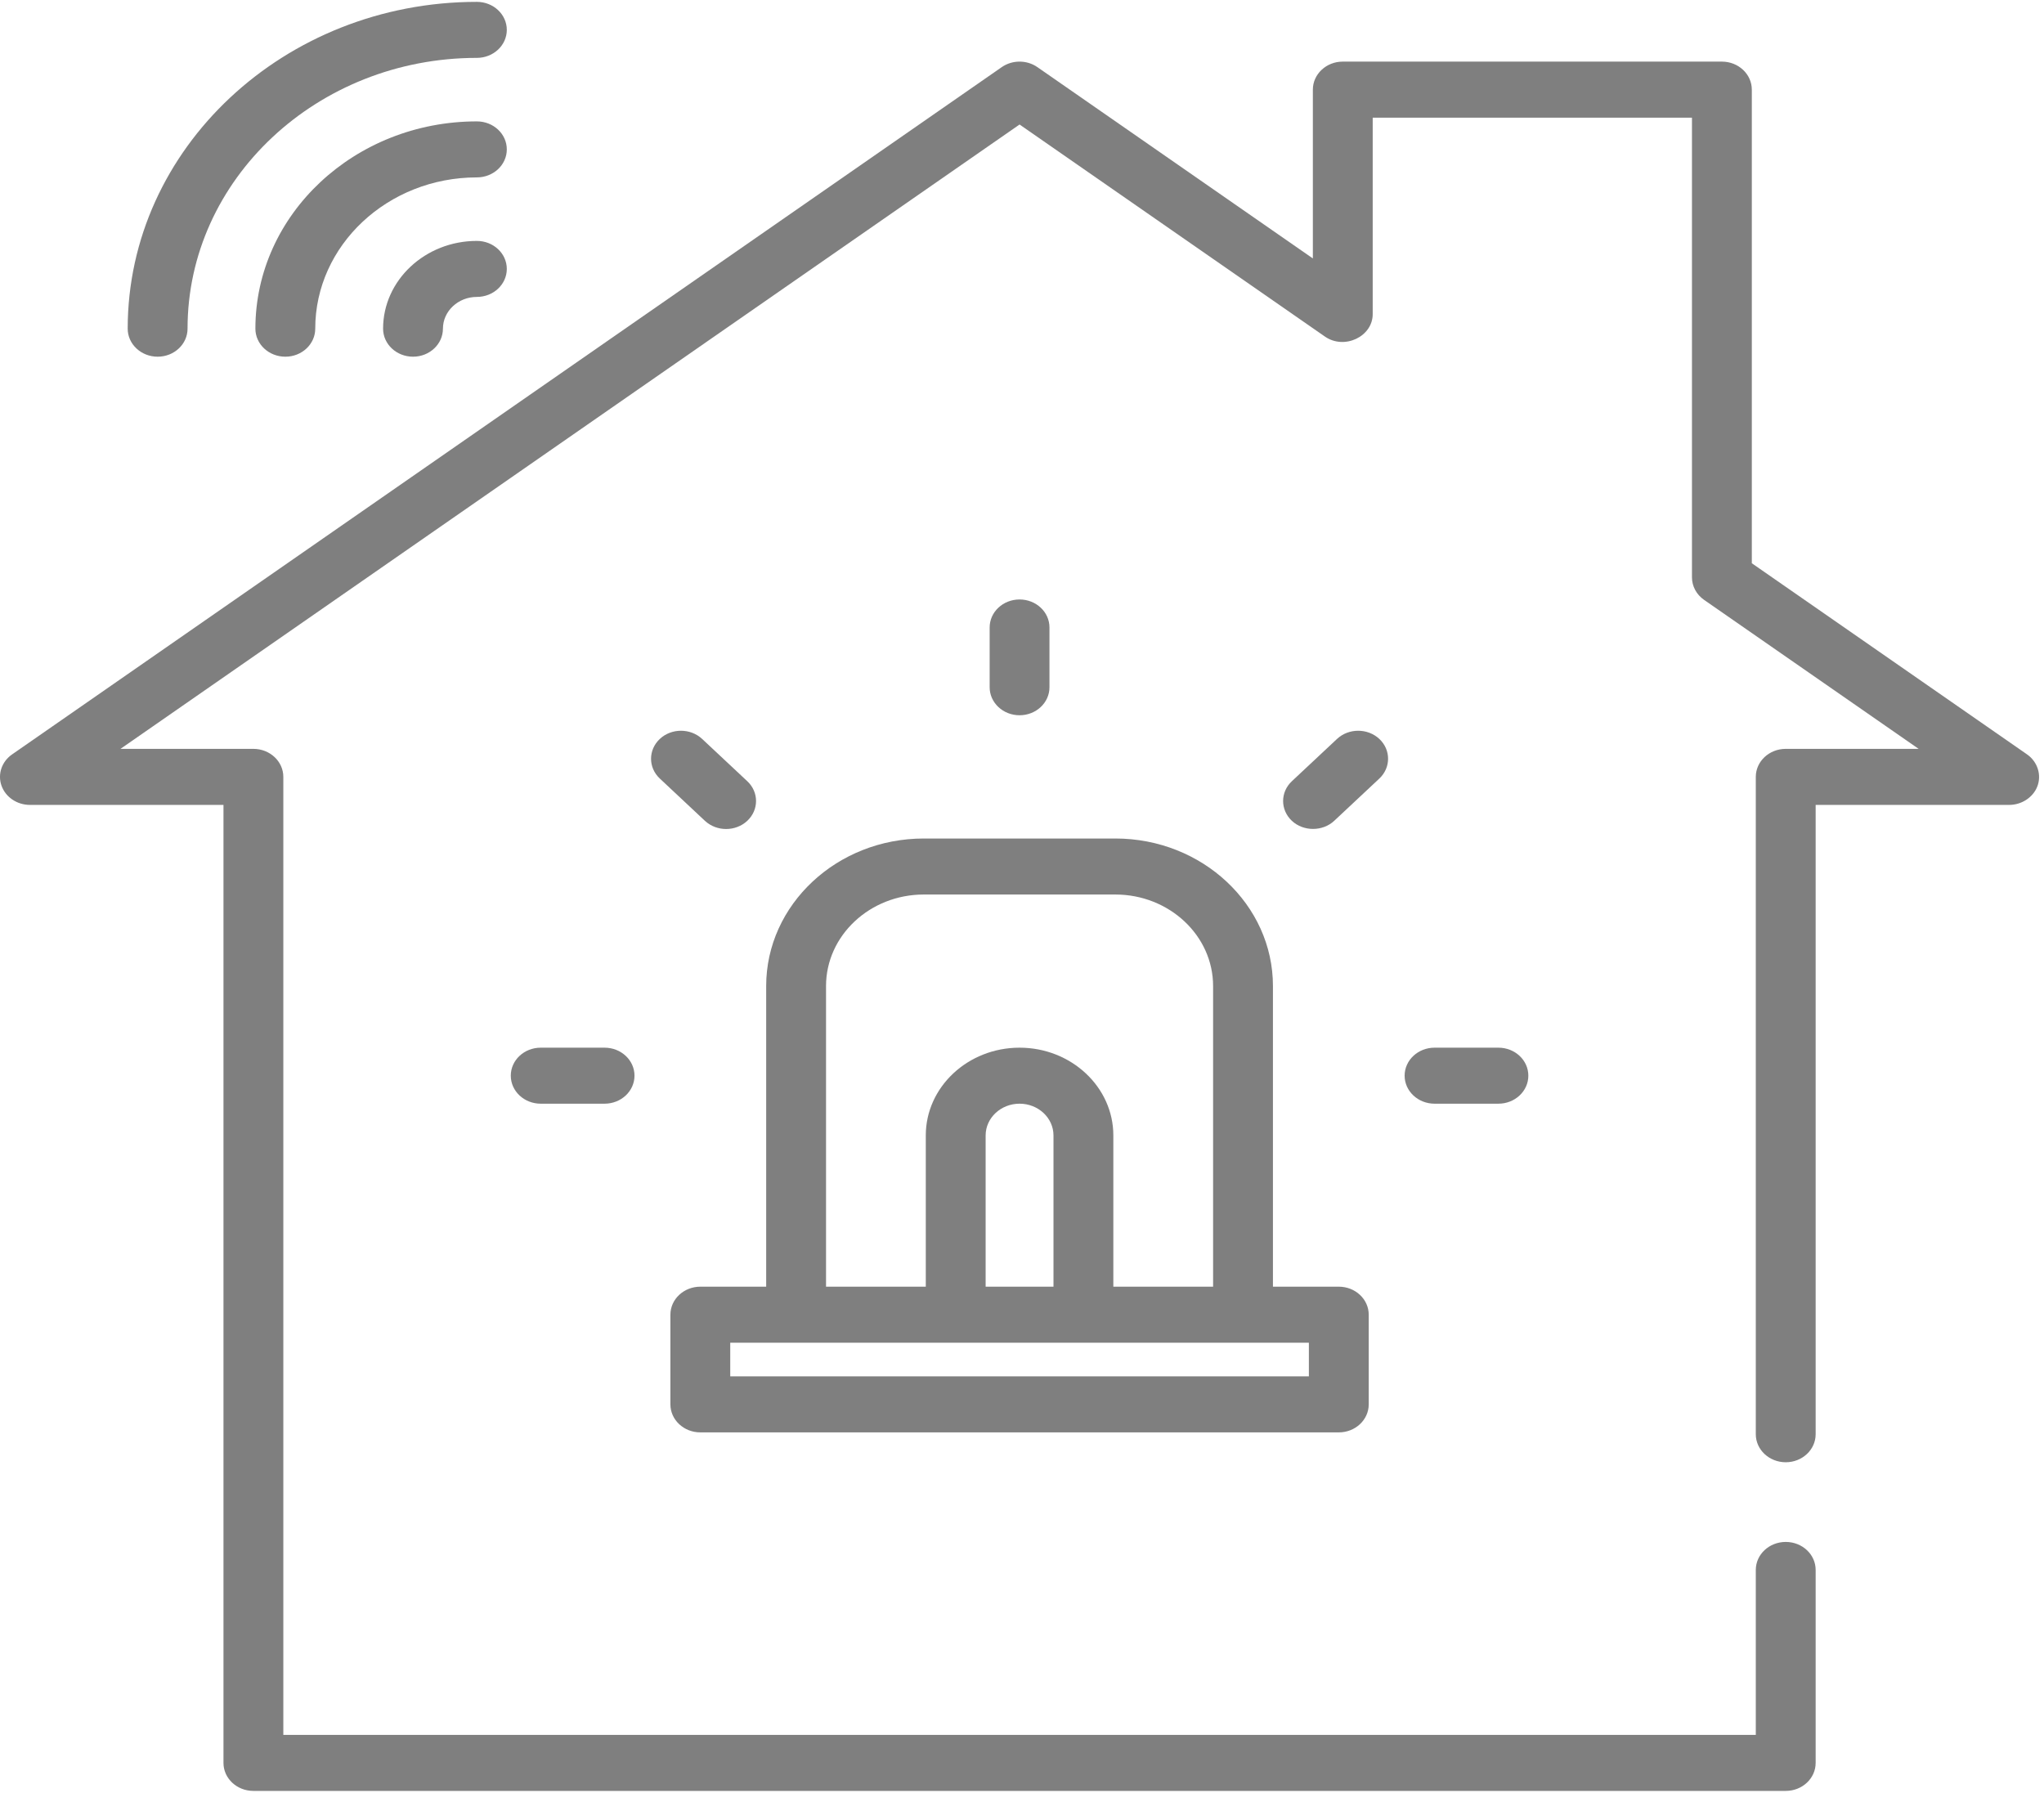 <?xml version="1.0" encoding="UTF-8"?> <svg xmlns="http://www.w3.org/2000/svg" xmlns:xlink="http://www.w3.org/1999/xlink" width="57px" height="50px" viewBox="0 0 57 50"><!-- Generator: Sketch 52.6 (67491) - http://www.bohemiancoding.com/sketch --><title>004-emergency</title><desc>Created with Sketch.</desc><g id="Welcome" stroke="none" stroke-width="1" fill="none" fill-rule="evenodd" opacity="0.5"><g id="Startseite" transform="translate(-485, -2385)" fill="#000000"><g id="Group-22" transform="translate(99, 2111)"><g id="Group-15" transform="translate(361, 274)"><g id="004-emergency" transform="translate(25, 0)"><path d="M56.527,21.037 L48.852,15.707 L48.852,2.5 C48.852,2.068 48.478,1.718 48.017,1.718 L37.445,1.718 C36.985,1.718 36.611,2.068 36.611,2.5 L36.611,7.207 L28.929,1.872 C28.634,1.667 28.23,1.667 27.935,1.872 L0.338,21.037 C0.048,21.237 -0.071,21.59 0.042,21.91 C0.155,22.229 0.475,22.446 0.835,22.446 L6.232,22.446 L6.232,49.161 C6.232,49.593 6.605,49.942 7.066,49.942 L49.798,49.942 C50.259,49.942 50.632,49.593 50.632,49.161 L50.632,43.78 C50.632,43.348 50.259,42.999 49.798,42.999 C49.337,42.999 48.963,43.348 48.963,43.78 L48.963,48.38 L7.901,48.38 L7.901,21.664 C7.901,21.233 7.527,20.883 7.066,20.883 L3.36,20.883 L28.432,3.472 L36.948,9.386 C37.489,9.762 38.28,9.388 38.28,8.759 L38.28,3.281 L47.183,3.281 L47.183,16.1 C47.183,16.348 47.308,16.58 47.52,16.728 L53.504,20.883 L49.798,20.883 C49.337,20.883 48.963,21.233 48.963,21.664 L48.963,39.996 C48.963,40.427 49.337,40.777 49.798,40.777 C50.259,40.777 50.632,40.427 50.632,39.996 L50.632,22.446 L56.029,22.446 C56.374,22.446 56.691,22.239 56.811,21.938 C56.94,21.615 56.822,21.242 56.527,21.037 Z" id="Path"></path><path d="M19.53,39.944 L37.334,39.944 C37.796,39.944 38.169,39.594 38.169,39.162 L38.169,36.663 C38.169,36.231 37.796,35.881 37.334,35.881 L35.498,35.881 L35.498,27.497 C35.498,25.229 33.527,23.383 31.103,23.383 L25.761,23.383 C23.338,23.383 21.366,25.229 21.366,27.497 L21.366,35.881 L19.53,35.881 C19.069,35.881 18.695,36.231 18.695,36.663 L18.695,39.162 C18.695,39.594 19.069,39.944 19.53,39.944 Z M23.035,27.497 C23.035,26.09 24.258,24.945 25.761,24.945 L31.103,24.945 C32.606,24.945 33.829,26.09 33.829,27.497 L33.829,35.881 L31.047,35.881 L31.047,31.663 C31.047,30.314 29.874,29.216 28.432,29.216 C26.99,29.216 25.817,30.314 25.817,31.663 L25.817,35.881 L23.035,35.881 L23.035,27.497 Z M29.378,35.881 L27.486,35.881 L27.486,31.663 C27.486,31.175 27.91,30.778 28.432,30.778 C28.954,30.778 29.378,31.175 29.378,31.663 L29.378,35.881 Z M20.364,37.444 L36.5,37.444 L36.5,38.381 L20.364,38.381 L20.364,37.444 Z" id="Shape" fill-rule="nonzero"></path><path d="M38.465,20.606 C38.139,20.302 37.61,20.302 37.285,20.606 L36.026,21.785 C35.7,22.09 35.7,22.584 36.026,22.89 C36.347,23.191 36.884,23.191 37.206,22.89 L38.465,21.711 C38.79,21.406 38.79,20.911 38.465,20.606 Z" id="Path"></path><path d="M29.266,19.165 L29.266,17.498 C29.266,17.066 28.893,16.717 28.432,16.717 C27.971,16.717 27.598,17.066 27.598,17.498 L27.598,19.165 C27.598,19.596 27.971,19.946 28.432,19.946 C28.893,19.946 29.266,19.596 29.266,19.165 Z" id="Path"></path><path d="M20.249,23.118 C20.462,23.118 20.676,23.042 20.839,22.89 C21.165,22.584 21.165,22.09 20.839,21.785 L19.58,20.606 C19.254,20.302 18.725,20.302 18.4,20.606 C18.074,20.912 18.074,21.406 18.4,21.711 L19.658,22.89 C19.822,23.042 20.035,23.118 20.249,23.118 Z" id="Path"></path><path d="M15.079,29.216 C14.617,29.216 14.244,29.565 14.244,29.997 C14.244,30.428 14.617,30.778 15.079,30.778 L16.859,30.778 C17.32,30.778 17.694,30.428 17.694,29.997 C17.694,29.565 17.32,29.216 16.859,29.216 L15.079,29.216 Z" id="Path"></path><path d="M40.005,29.216 C39.544,29.216 39.17,29.565 39.17,29.997 C39.17,30.428 39.544,30.778 40.005,30.778 L41.785,30.778 C42.247,30.778 42.62,30.428 42.62,29.997 C42.62,29.565 42.247,29.216 41.785,29.216 L40.005,29.216 Z" id="Path"></path><path d="M13.298,3.385 C9.893,3.385 7.122,5.978 7.122,9.165 C7.122,9.597 7.496,9.947 7.957,9.947 C8.418,9.947 8.791,9.597 8.791,9.165 C8.791,6.84 10.813,4.947 13.298,4.947 C13.759,4.947 14.133,4.598 14.133,4.166 C14.133,3.734 13.759,3.385 13.298,3.385 Z" id="Path"></path><path d="M4.396,9.947 C4.857,9.947 5.23,9.597 5.23,9.165 C5.23,5.002 8.849,1.614 13.298,1.614 C13.759,1.614 14.133,1.264 14.133,0.833 C14.133,0.402 13.759,0.052 13.298,0.052 C7.929,0.052 3.561,4.14 3.561,9.165 C3.561,9.597 3.935,9.947 4.396,9.947 Z" id="Path"></path><path d="M13.298,6.718 C11.856,6.718 10.683,7.816 10.683,9.165 C10.683,9.597 11.057,9.947 11.518,9.947 C11.978,9.947 12.352,9.597 12.352,9.165 C12.352,8.677 12.777,8.28 13.298,8.28 C13.759,8.28 14.133,7.931 14.133,7.499 C14.133,7.067 13.759,6.718 13.298,6.718 Z" id="Path"></path></g></g></g></g></g></svg> 